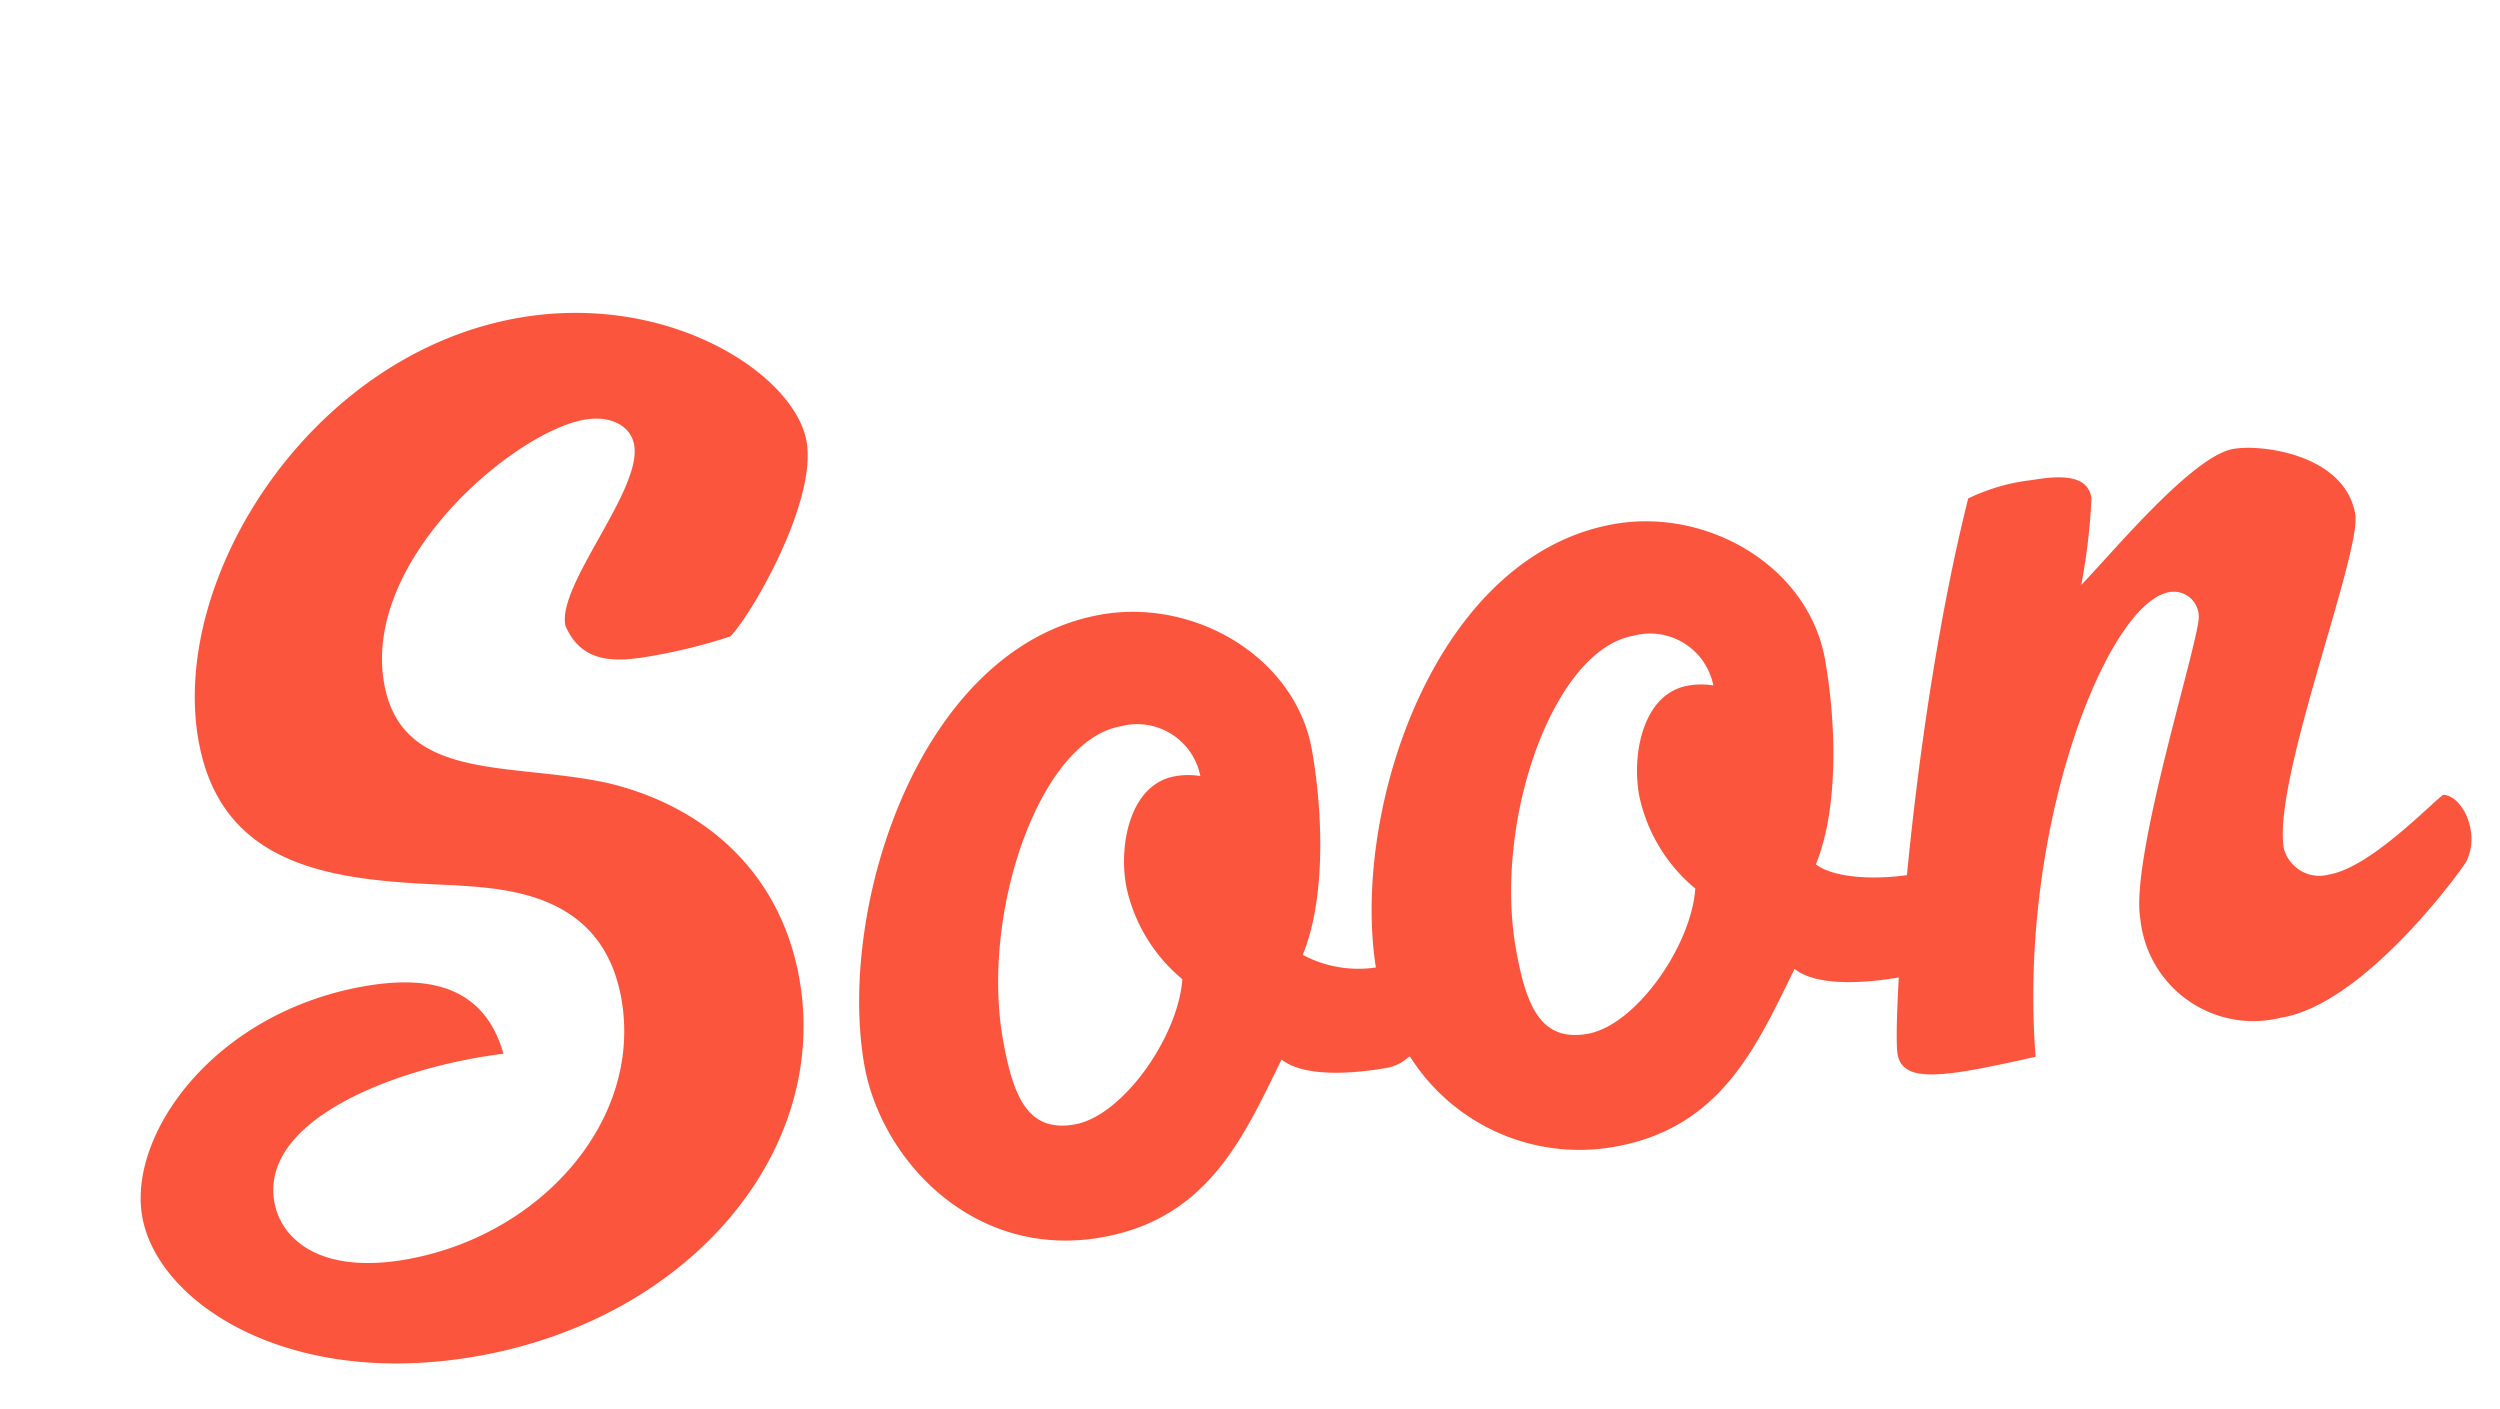 <?xml version="1.0" encoding="UTF-8"?> <svg xmlns="http://www.w3.org/2000/svg" width="116.387" height="65.612" viewBox="0 0 116.387 65.612"><path id="Path_3576" data-name="Path 3576" d="M25.155-31.59c.455,1.885,2.015,2.08,3.705,2.08a25.662,25.662,0,0,0,3.77-.26c1.105-.78,5.07-5.46,5.07-8.32,0-3.185-5.135-7.995-12.22-7.995-9.815,0-18.07,9.1-18.07,16.77,0,6.305,5.525,7.605,10.53,8.71,2.405.585,6.76,1.56,6.76,6.565,0,5.72-5.59,10.2-11.96,10.2-4.095,0-5.59-1.95-5.59-3.7,0-3.9,6.7-5.2,11.7-4.94C18.525-15.665,16.185-16.7,13-16.7,5.915-16.7.975-11.83.975-7.93c0,4.03,5.265,9.1,14.235,9.1,10.01,0,17.81-6.5,17.81-14.69,0-5.07-2.99-8.71-7.215-10.53-4.29-1.755-9.425-1.69-9.425-6.37,0-5.85,7.995-10.465,11.31-10.465,1.235,0,2.08.65,2.08,1.56C29.77-37.18,25.09-33.54,25.155-31.59ZM84.89-9.3c-1.495,0-3.575-.39-4.355-1.235,1.56-2.47,2.08-6.5,2.08-9.3,0-4.42-4.16-7.93-8.58-7.93-8.515,0-14.365,11.05-14.5,18.395a5.514,5.514,0,0,1-3.25-1.17c1.56-2.47,2.08-6.5,2.08-9.3,0-4.42-4.16-7.93-8.58-7.93C41.145-27.755,35.3-16.38,35.3-9.035,35.3-4.55,38.74.78,44.785.78c5.07,0,7.345-3.51,9.685-6.695.845.975,3.055,1.235,4.745,1.235a2.014,2.014,0,0,0,1.1-.325h.065A9.321,9.321,0,0,0,69.03.78c5.07,0,7.345-3.51,9.685-6.695C79.56-4.94,81.77-4.68,83.46-4.68a2.014,2.014,0,0,0,1.105-.325,3.75,3.75,0,0,0,1.56-3.12c0-.2-.13-1.3-.52-1.3A2.006,2.006,0,0,1,84.89-9.3ZM74.035-22.49a3,3,0,0,1,3.25,2.925,3.48,3.48,0,0,0-1.17-.195c-2.08,0-3.12,2.6-3.12,4.615a7.655,7.655,0,0,0,1.82,4.745c-.65,2.6-3.835,5.785-6.11,5.785-2.21,0-2.6-1.755-2.6-4.485C66.105-15.08,70.2-22.49,74.035-22.49Zm-24.245,0a3,3,0,0,1,3.25,2.925,3.48,3.48,0,0,0-1.17-.195c-2.08,0-3.12,2.6-3.12,4.615A7.655,7.655,0,0,0,50.57-10.4c-.65,2.6-3.835,5.785-6.11,5.785-2.21,0-2.6-1.755-2.6-4.485C41.86-15.08,45.955-22.49,49.79-22.49ZM100.62.26c3.965.065,9.555-5.4,9.75-5.655a2.4,2.4,0,0,0,.455-1.495c0-.78-.39-1.625-.975-1.755-.845.455-3.965,2.73-5.85,2.73a1.71,1.71,0,0,1-1.885-1.56c0-3.185,5.98-12.935,5.98-14.755,0-2.8-3.705-3.965-5.07-3.965-1.95,0-6.435,3.835-8.06,5a29.082,29.082,0,0,0,1.17-3.9c0-.715-.455-1.3-2.535-1.3a9.141,9.141,0,0,0-3.12.325C86-16.055,82.745-2.6,82.745-1.17S84.76.26,89.05.065C90.09-10.6,96.005-20.15,98.93-20.15a1.163,1.163,0,0,1,1.17,1.3c0,.845-5.135,10.53-5.135,13.455A5.289,5.289,0,0,0,100.62.26Z" transform="matrix(0.985, -0.174, 0.174, 0.985, 7.042, 64.629)" fill="#fc553e"></path></svg> 